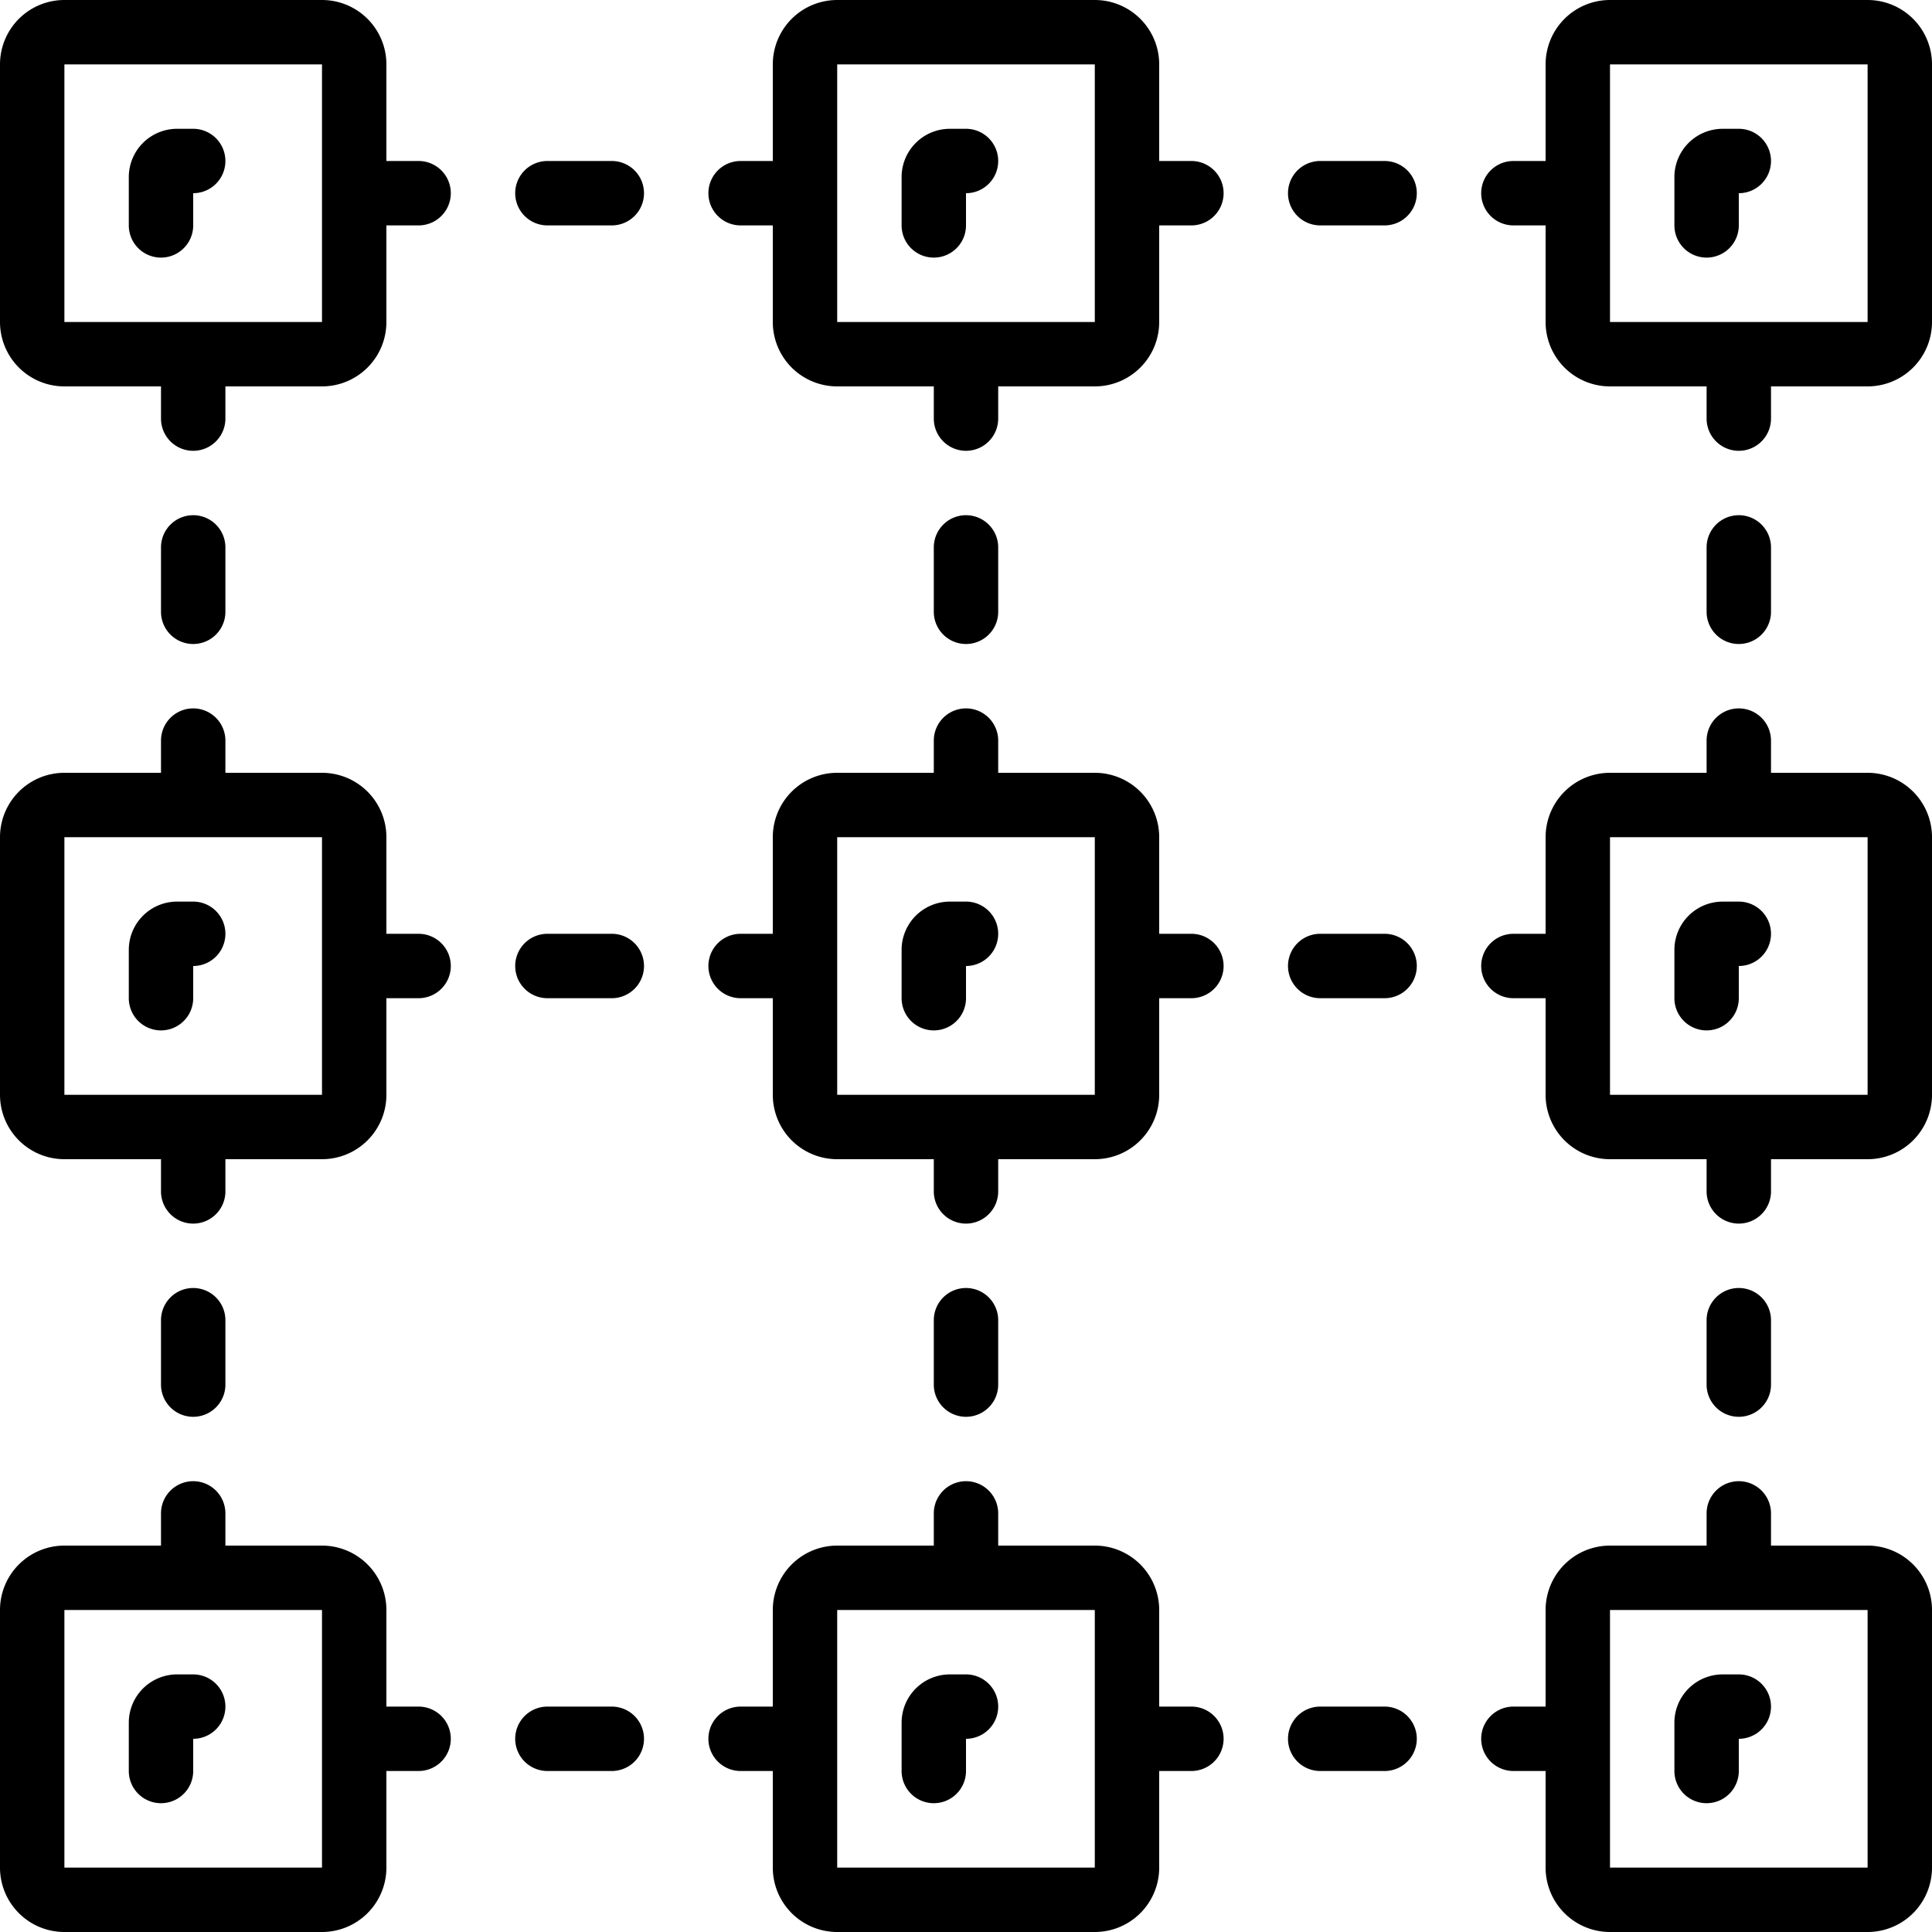 <svg xmlns="http://www.w3.org/2000/svg" id="Icons" viewBox="0 0 60 60" width="512" height="512"><path d="M2,12H5v1a1,1,0,0,0,2,0V12h3a2,2,0,0,0,2-2V7h1a1,1,0,0,0,0-2H12V2a2,2,0,0,0-2-2H2A2,2,0,0,0,0,2v8A2,2,0,0,0,2,12ZM2,2h8v8H2Z"></path><path d="M58,0H50a2,2,0,0,0-2,2V5H47a1,1,0,0,0,0,2h1v3a2,2,0,0,0,2,2h3v1a1,1,0,0,0,2,0V12h3a2,2,0,0,0,2-2V2A2,2,0,0,0,58,0ZM50,10V2h8v8Z"></path><path d="M2,36H5v1a1,1,0,0,0,2,0V36h3a2,2,0,0,0,2-2V31h1a1,1,0,0,0,0-2H12V26a2,2,0,0,0-2-2H7V23a1,1,0,0,0-2,0v1H2a2,2,0,0,0-2,2v8A2,2,0,0,0,2,36ZM2,26h8v8H2Z"></path><path d="M58,24H55V23a1,1,0,0,0-2,0v1H50a2,2,0,0,0-2,2v3H47a1,1,0,0,0,0,2h1v3a2,2,0,0,0,2,2h3v1a1,1,0,0,0,2,0V36h3a2,2,0,0,0,2-2V26A2,2,0,0,0,58,24ZM50,34V26h8l0,8Z"></path><path d="M2,60h8a2,2,0,0,0,2-2V55h1a1,1,0,0,0,0-2H12V50a2,2,0,0,0-2-2H7V47a1,1,0,0,0-2,0v1H2a2,2,0,0,0-2,2v8A2,2,0,0,0,2,60ZM2,50h8v8H2Z"></path><path d="M58,48H55V47a1,1,0,0,0-2,0v1H50a2,2,0,0,0-2,2v3H47a1,1,0,0,0,0,2h1v3a2,2,0,0,0,2,2h8a2,2,0,0,0,2-2V50A2,2,0,0,0,58,48ZM50,58V50h8l0,8Z"></path><path d="M6,6A1,1,0,0,0,6,4H5.5A1.5,1.5,0,0,0,4,5.5V7A1,1,0,0,0,6,7Z"></path><path d="M29,8a1,1,0,0,0,1-1V6a1,1,0,0,0,0-2h-.5A1.5,1.5,0,0,0,28,5.5V7A1,1,0,0,0,29,8Z"></path><path d="M54,4h-.5A1.5,1.5,0,0,0,52,5.5V7a1,1,0,0,0,2,0V6a1,1,0,0,0,0-2Z"></path><path d="M6,30a1,1,0,0,0,0-2H5.5A1.5,1.5,0,0,0,4,29.5V31a1,1,0,0,0,2,0Z"></path><path d="M29,32a1,1,0,0,0,1-1V30a1,1,0,0,0,0-2h-.5A1.5,1.5,0,0,0,28,29.5V31A1,1,0,0,0,29,32Z"></path><path d="M54,28h-.5A1.5,1.5,0,0,0,52,29.5V31a1,1,0,0,0,2,0V30a1,1,0,0,0,0-2Z"></path><path d="M6,52H5.5A1.5,1.5,0,0,0,4,53.5V55a1,1,0,0,0,2,0V54a1,1,0,0,0,0-2Z"></path><path d="M29,56a1,1,0,0,0,1-1V54a1,1,0,0,0,0-2h-.5A1.5,1.5,0,0,0,28,53.5V55A1,1,0,0,0,29,56Z"></path><path d="M54,52h-.5A1.5,1.5,0,0,0,52,53.5V55a1,1,0,0,0,2,0V54a1,1,0,0,0,0-2Z"></path><path d="M41,7h2a1,1,0,0,0,0-2H41a1,1,0,0,0,0,2Z"></path><path d="M23,7h1v3a2,2,0,0,0,2,2h3v1a1,1,0,0,0,2,0V12h3a2,2,0,0,0,2-2V7h1a1,1,0,0,0,0-2H36V2a2,2,0,0,0-2-2H26a2,2,0,0,0-2,2V5H23a1,1,0,0,0,0,2Zm3-5h8v8H26Z"></path><path d="M17,7h2a1,1,0,0,0,0-2H17a1,1,0,0,0,0,2Z"></path><path d="M41,31h2a1,1,0,0,0,0-2H41a1,1,0,0,0,0,2Z"></path><path d="M23,31h1v3a2,2,0,0,0,2,2h3v1a1,1,0,0,0,2,0V36h3a2,2,0,0,0,2-2V31h1a1,1,0,0,0,0-2H36V26a2,2,0,0,0-2-2H31V23a1,1,0,0,0-2,0v1H26a2,2,0,0,0-2,2v3H23a1,1,0,0,0,0,2Zm3-5h8v8H26Z"></path><path d="M17,31h2a1,1,0,0,0,0-2H17a1,1,0,0,0,0,2Z"></path><path d="M41,55h2a1,1,0,0,0,0-2H41a1,1,0,0,0,0,2Z"></path><path d="M23,55h1v3a2,2,0,0,0,2,2h8a2,2,0,0,0,2-2V55h1a1,1,0,0,0,0-2H36V50a2,2,0,0,0-2-2H31V47a1,1,0,0,0-2,0v1H26a2,2,0,0,0-2,2v3H23a1,1,0,0,0,0,2Zm3-5h8v8H26Z"></path><path d="M17,55h2a1,1,0,0,0,0-2H17a1,1,0,0,0,0,2Z"></path><path d="M6,16a1,1,0,0,0-1,1v2a1,1,0,0,0,2,0V17A1,1,0,0,0,6,16Z"></path><path d="M30,16a1,1,0,0,0-1,1v2a1,1,0,0,0,2,0V17A1,1,0,0,0,30,16Z"></path><path d="M54,20a1,1,0,0,0,1-1V17a1,1,0,0,0-2,0v2A1,1,0,0,0,54,20Z"></path><path d="M6,40a1,1,0,0,0-1,1v2a1,1,0,0,0,2,0V41A1,1,0,0,0,6,40Z"></path><path d="M30,40a1,1,0,0,0-1,1v2a1,1,0,0,0,2,0V41A1,1,0,0,0,30,40Z"></path><path d="M54,44a1,1,0,0,0,1-1V41a1,1,0,0,0-2,0v2A1,1,0,0,0,54,44Z"></path></svg>